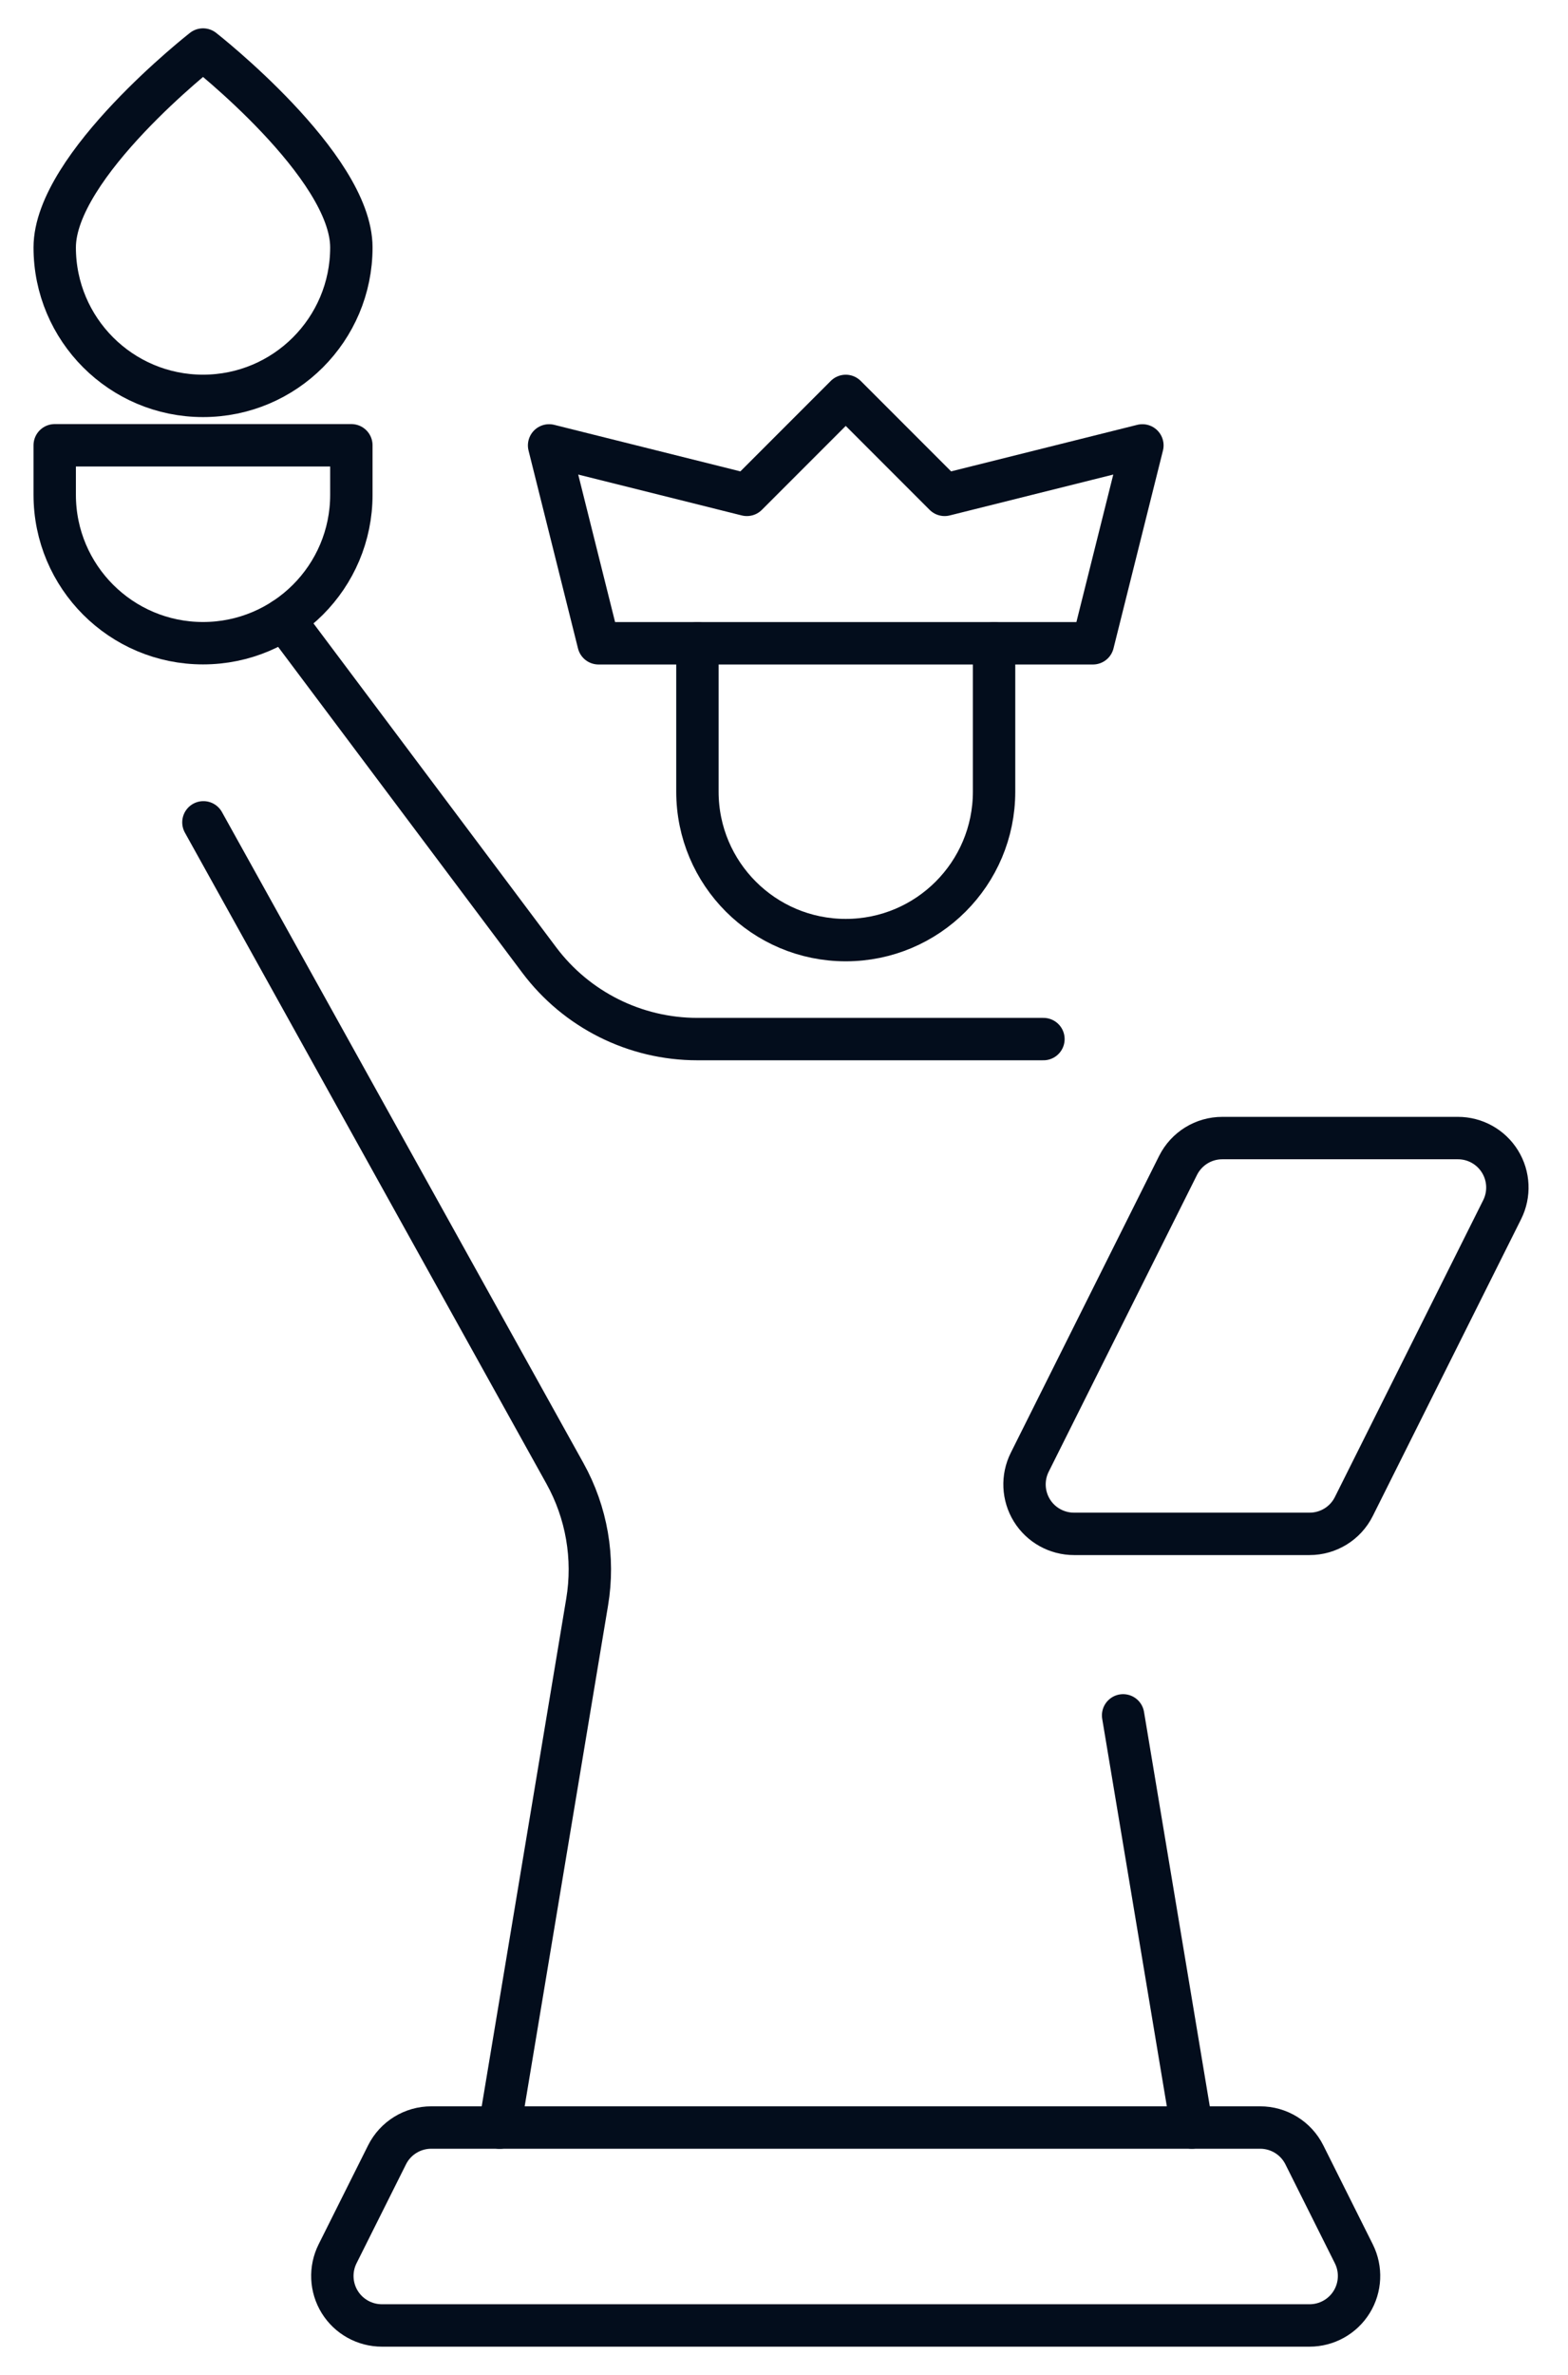 <?xml version="1.0" encoding="UTF-8"?> <svg xmlns="http://www.w3.org/2000/svg" width="37" height="56" viewBox="0 0 37 56" fill="none"><g id="Group"><g id="landmark-statue-of-liberty"><path id="Shape" fill-rule="evenodd" clip-rule="evenodd" d="M9.012 54.835C8.607 54.835 8.23 54.626 8.017 54.282C7.804 53.938 7.785 53.507 7.966 53.145L9.133 50.812C9.331 50.416 9.736 50.167 10.178 50.168H29.734C30.176 50.167 30.581 50.416 30.779 50.812L31.946 53.145C32.127 53.507 32.108 53.938 31.895 54.282C31.682 54.626 31.306 54.835 30.901 54.835H9.012Z" stroke="#030D1C" stroke-linecap="round" stroke-linejoin="round"></path><path id="Shape_2" d="M28.124 50.168L26.502 40.449" stroke="#030D1C" stroke-linecap="round" stroke-linejoin="round"></path><path id="Shape_3" d="M4.8 19.391L13.331 34.744C13.844 35.667 14.029 36.736 13.855 37.777L11.79 50.17" stroke="#030D1C" stroke-linecap="round" stroke-linejoin="round"></path><path id="Shape_4" d="M24.622 24.502H16.455C14.986 24.502 13.603 23.81 12.722 22.635L6.699 14.602" stroke="#030D1C" stroke-linecap="round" stroke-linejoin="round"></path><path id="Shape_5" d="M23.457 15.168V18.668C23.457 20.601 21.89 22.168 19.957 22.168C18.024 22.168 16.457 20.601 16.457 18.668V15.168" stroke="#030D1C" stroke-linecap="round" stroke-linejoin="round"></path><path id="Shape_6" fill-rule="evenodd" clip-rule="evenodd" d="M26.957 10.503L25.79 15.169H14.124L12.957 10.503L17.624 11.669L19.957 9.336L22.29 11.669L26.957 10.503V10.503Z" stroke="#030D1C" stroke-linecap="round" stroke-linejoin="round"></path><path id="Shape_7" fill-rule="evenodd" clip-rule="evenodd" d="M8.291 11.667C8.291 13.6 6.724 15.167 4.791 15.167C2.858 15.167 1.291 13.6 1.291 11.667V10.5H8.291V11.667Z" stroke="#030D1C" stroke-linecap="round" stroke-linejoin="round"></path><path id="Shape_8" fill-rule="evenodd" clip-rule="evenodd" d="M8.291 5.835C8.291 7.768 6.724 9.335 4.791 9.335C2.858 9.335 1.291 7.768 1.291 5.835C1.291 3.903 4.791 1.168 4.791 1.168C4.791 1.168 8.291 3.903 8.291 5.835Z" stroke="#030D1C" stroke-linecap="round" stroke-linejoin="round"></path><path id="Shape_9" fill-rule="evenodd" clip-rule="evenodd" d="M31.946 35.525C31.748 35.921 31.343 36.17 30.9 36.169H25.345C24.94 36.17 24.563 35.961 24.35 35.617C24.137 35.272 24.118 34.842 24.299 34.48L27.799 27.48C27.998 27.084 28.402 26.835 28.845 26.836H34.4C34.805 26.835 35.182 27.044 35.395 27.389C35.608 27.733 35.627 28.163 35.446 28.525L31.946 35.525Z" stroke="#030D1C" stroke-linecap="round" stroke-linejoin="round"></path></g></g></svg> 